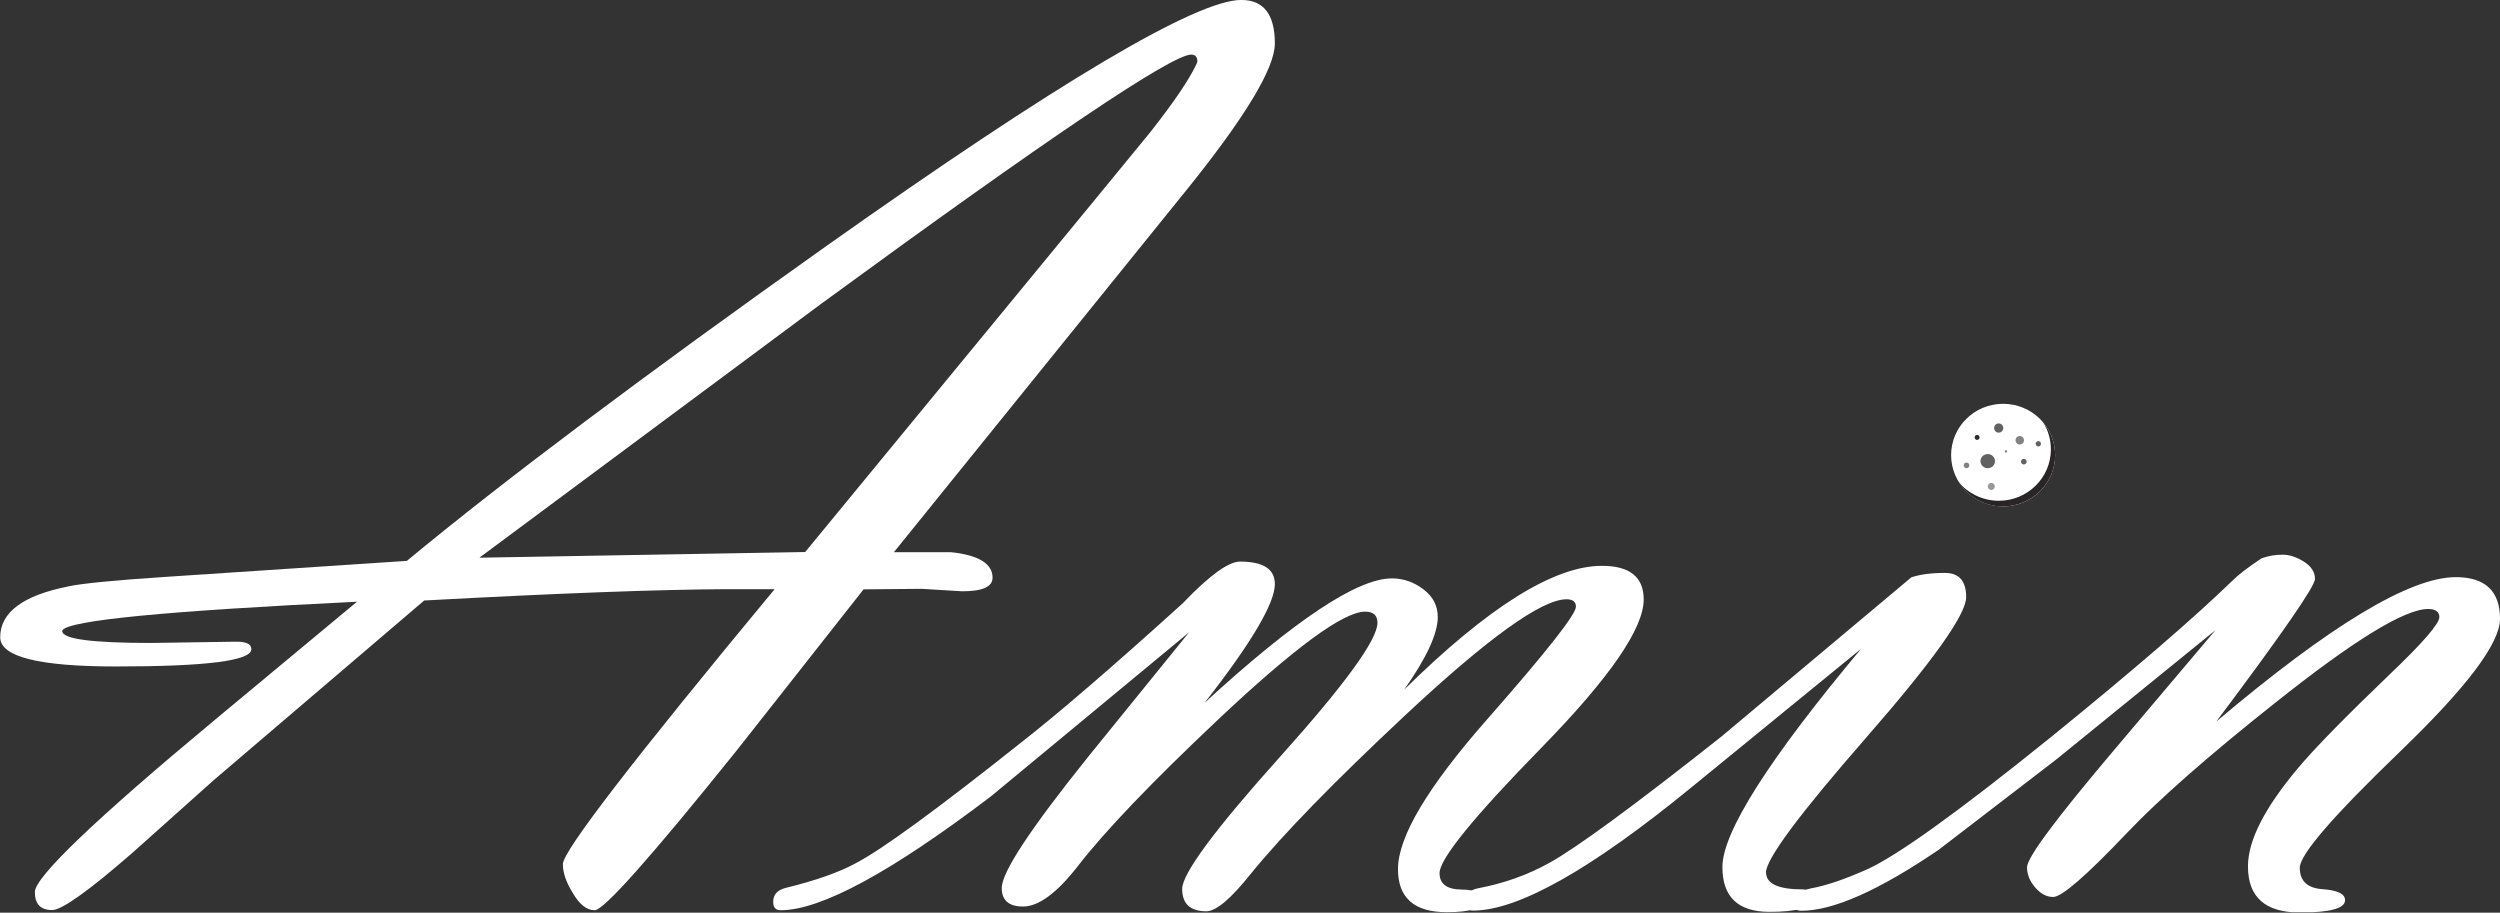 <svg width="126" height="46" viewBox="0 0 126 46" fill="none" xmlns="http://www.w3.org/2000/svg">
<rect x="0" y="0" width="126" height="46" fill="#333333" stroke="none"/>
<g clip-path="url(#clip0_796_852)">
<path d="M45.059 27.831H47.929C49.32 27.974 50.025 28.411 50.025 29.115C50.025 29.578 49.517 29.801 48.491 29.801L46.459 29.677L43.525 29.703L37.142 37.807C32.818 43.192 30.429 45.876 29.974 45.876C29.564 45.876 29.19 45.573 28.851 44.975C28.53 44.458 28.369 43.986 28.369 43.549C28.369 42.898 31.927 38.28 39.041 29.694H36.598C33.193 29.712 28.12 29.899 21.38 30.265L10.788 39.305L6.678 42.978C4.467 44.904 3.112 45.867 2.631 45.867C2.042 45.867 1.757 45.564 1.757 44.957C1.757 44.209 4.779 41.311 10.815 36.292L17.992 30.327C8.399 30.791 3.451 31.264 3.139 31.772V31.807C3.139 32.209 4.637 32.405 7.623 32.405L11.822 32.342C12.384 32.325 12.669 32.449 12.669 32.717C12.669 33.305 10.396 33.59 5.84 33.59C1.953 33.59 0.01 33.1 0.01 32.119C0.01 30.862 1.16 30.006 3.46 29.552C4.111 29.409 5.716 29.249 8.283 29.079L20.506 28.268C25.436 24.185 32.488 18.898 41.662 12.39C53.332 4.125 60.304 -0.002 62.559 -0.002C63.692 -0.002 64.253 0.729 64.253 2.191C64.253 3.421 62.782 5.873 59.84 9.528L45.059 27.822V27.831ZM40.574 27.831L55.258 9.974L57.986 6.648C59.154 5.16 59.929 4.027 60.304 3.225L60.349 3.1C60.349 2.868 60.242 2.752 60.036 2.752C59.056 2.752 52.842 6.934 41.395 15.305L24.161 28.108L40.574 27.822V27.831Z" fill="white"/>
<path d="M59.929 31.87L49.935 40.143C44.898 43.968 41.368 45.876 39.344 45.876C39.094 45.876 38.969 45.733 38.969 45.457C38.969 45.091 39.175 44.859 39.594 44.752C41.118 44.378 42.304 43.959 43.133 43.504C44.452 42.818 47.207 40.803 51.406 37.469C53.305 35.989 56.042 33.635 59.617 30.399C60.955 28.999 61.917 28.304 62.497 28.304C63.665 28.304 64.253 28.678 64.253 29.436C64.253 30.399 63.077 32.396 60.714 35.418C65.27 31.237 68.417 29.151 70.146 29.151C70.735 29.151 71.261 29.338 71.742 29.703C72.224 30.069 72.464 30.532 72.464 31.094C72.464 31.932 71.903 33.154 70.77 34.758C74.987 30.604 78.313 28.518 80.738 28.518C82.137 28.518 82.842 29.079 82.842 30.212C82.842 31.674 81.13 34.161 77.698 37.674C74.265 41.186 72.553 43.29 72.553 44.004C72.553 44.547 72.919 44.824 73.65 44.833C74.381 44.842 74.747 45.02 74.747 45.35C74.747 45.769 74.14 45.974 72.919 45.974C71.278 45.974 70.458 45.252 70.458 43.807C70.458 42.176 71.956 39.662 74.943 36.265C77.929 32.868 79.427 30.969 79.427 30.577C79.427 30.328 79.267 30.203 78.955 30.203C77.698 30.203 74.961 32.173 70.744 36.122C67.258 39.385 64.681 42.024 63.032 44.048C62.033 45.305 61.285 45.929 60.803 45.929C59.992 45.929 59.582 45.555 59.582 44.797C59.582 44.039 61.222 41.81 64.503 38.155C67.784 34.5 69.424 32.244 69.424 31.388C69.424 31.014 69.219 30.827 68.8 30.827C67.712 30.827 65.234 32.645 61.374 36.283C58.048 39.421 55.712 41.864 54.348 43.62C53.279 45.002 52.351 45.689 51.558 45.689C50.845 45.689 50.488 45.377 50.488 44.752C50.488 43.959 51.941 41.757 54.848 38.137L59.929 31.87Z" fill="white"/>
<path d="M89.011 43.977C89.011 44.539 89.626 44.825 90.857 44.825C91.133 44.825 91.267 44.994 91.267 45.342C91.267 45.752 90.572 45.957 89.181 45.957C87.603 45.957 86.809 45.208 86.809 43.701C86.809 41.945 89.136 38.281 93.799 32.7L85.24 39.689C80.185 43.826 76.512 45.894 74.239 45.894C73.989 45.894 73.864 45.752 73.864 45.475C73.864 45.092 74.069 44.851 74.488 44.771C75.808 44.521 77.002 44.093 78.09 43.487C79.445 42.738 82.334 40.625 86.738 37.139L96.331 29.098C96.75 28.955 97.311 28.875 98.025 28.875C98.738 28.875 99.095 29.285 99.095 30.096C99.095 30.97 97.41 33.333 94.049 37.184C90.687 41.035 89.002 43.3 89.002 43.986L89.011 43.977Z" fill="white"/>
<path d="M111.674 36.389C117.425 31.522 121.454 29.088 123.772 29.088C125.252 29.088 126.001 29.792 126.001 31.192C126.001 32.422 124.316 34.651 120.955 37.887C117.594 41.123 115.909 43.067 115.909 43.736C115.909 44.404 116.292 44.761 117.05 44.814C117.808 44.868 118.191 45.046 118.191 45.367C118.191 45.786 117.433 45.991 115.918 45.991C114.17 45.991 113.297 45.216 113.297 43.664C113.297 42.363 114.135 40.722 115.802 38.734C116.658 37.709 118.209 36.131 120.438 33.991C122.114 32.395 122.943 31.433 122.943 31.103C122.943 30.835 122.756 30.693 122.381 30.693C121.187 30.693 118.601 32.288 114.607 35.471C111.282 38.11 108.821 40.276 107.208 41.97C105.157 44.128 103.918 45.207 103.481 45.207C103.142 45.207 102.848 45.046 102.572 44.725C102.295 44.404 102.162 44.066 102.162 43.709C102.162 43.227 103.606 41.284 106.485 37.878L111.656 31.762L103.633 38.279L97.713 42.826C94.699 44.877 92.399 45.902 90.786 45.902C90.518 45.902 90.376 45.777 90.376 45.528C90.376 45.153 90.67 44.904 91.249 44.779C92.043 44.636 92.97 44.315 94.04 43.843C95.564 43.174 98.676 40.936 103.383 37.138C107.6 33.715 110.64 31.085 112.503 29.275C112.815 28.963 113.306 28.589 113.974 28.143C114.313 28.018 114.661 27.956 115.044 27.956C115.401 27.956 115.757 28.08 116.123 28.312C116.488 28.544 116.676 28.838 116.676 29.177C116.676 29.551 115 31.968 111.665 36.416L111.674 36.389Z" fill="white"/>
<path d="M100.958 25.523C102.405 25.523 103.579 24.366 103.579 22.938C103.579 21.51 102.405 20.352 100.958 20.352C99.51 20.352 98.336 21.51 98.336 22.938C98.336 24.366 99.51 25.523 100.958 25.523Z" fill="white"/>
<path d="M103.579 22.938C103.579 24.365 102.402 25.524 100.949 25.524C100.012 25.524 99.192 25.033 98.72 24.302C99.201 24.873 99.932 25.238 100.743 25.238C102.188 25.238 103.365 24.079 103.365 22.644C103.365 22.154 103.222 21.681 102.981 21.298C103.356 21.744 103.579 22.323 103.579 22.947V22.938Z" fill="#292425"/>
<path d="M99.647 22.171C99.716 22.171 99.772 22.115 99.772 22.046C99.772 21.977 99.716 21.921 99.647 21.921C99.578 21.921 99.522 21.977 99.522 22.046C99.522 22.115 99.578 22.171 99.647 22.171Z" fill="#2B2B2B"/>
<path d="M100.734 21.805C100.862 21.805 100.966 21.701 100.966 21.573C100.966 21.445 100.862 21.341 100.734 21.341C100.606 21.341 100.503 21.445 100.503 21.573C100.503 21.701 100.606 21.805 100.734 21.805Z" fill="#616161"/>
<path d="M100.182 23.598C100.384 23.598 100.547 23.438 100.547 23.241C100.547 23.044 100.384 22.884 100.182 22.884C99.98 22.884 99.816 23.044 99.816 23.241C99.816 23.438 99.98 23.598 100.182 23.598Z" fill="#616161"/>
<path d="M100.36 24.695C100.459 24.695 100.539 24.615 100.539 24.516C100.539 24.418 100.459 24.338 100.36 24.338C100.262 24.338 100.182 24.418 100.182 24.516C100.182 24.615 100.262 24.695 100.36 24.695Z" fill="#989899"/>
<path d="M102.001 23.41C102.08 23.41 102.143 23.346 102.143 23.267C102.143 23.188 102.08 23.125 102.001 23.125C101.922 23.125 101.858 23.188 101.858 23.267C101.858 23.346 101.922 23.41 102.001 23.41Z" fill="#616161"/>
<path d="M99.112 23.598C99.191 23.598 99.254 23.534 99.254 23.455C99.254 23.376 99.191 23.312 99.112 23.312C99.033 23.312 98.969 23.376 98.969 23.455C98.969 23.534 99.033 23.598 99.112 23.598Z" fill="#828282"/>
<path d="M101.1 22.812C101.135 22.812 101.163 22.784 101.163 22.75C101.163 22.715 101.135 22.688 101.1 22.688C101.066 22.688 101.038 22.715 101.038 22.75C101.038 22.784 101.066 22.812 101.1 22.812Z" fill="#828282"/>
<path d="M101.796 22.403C101.914 22.403 102.009 22.307 102.009 22.189C102.009 22.071 101.914 21.975 101.796 21.975C101.677 21.975 101.582 22.071 101.582 22.189C101.582 22.307 101.677 22.403 101.796 22.403Z" fill="#828282"/>
<path d="M102.732 22.5C102.806 22.5 102.866 22.441 102.866 22.367C102.866 22.293 102.806 22.233 102.732 22.233C102.658 22.233 102.598 22.293 102.598 22.367C102.598 22.441 102.658 22.5 102.732 22.5Z" fill="#5F5F5F"/>
</g>
<defs>
<clipPath id="clip0_796_852">
<rect width="126" height="45.976" fill="white"/>
</clipPath>
</defs>
</svg>
